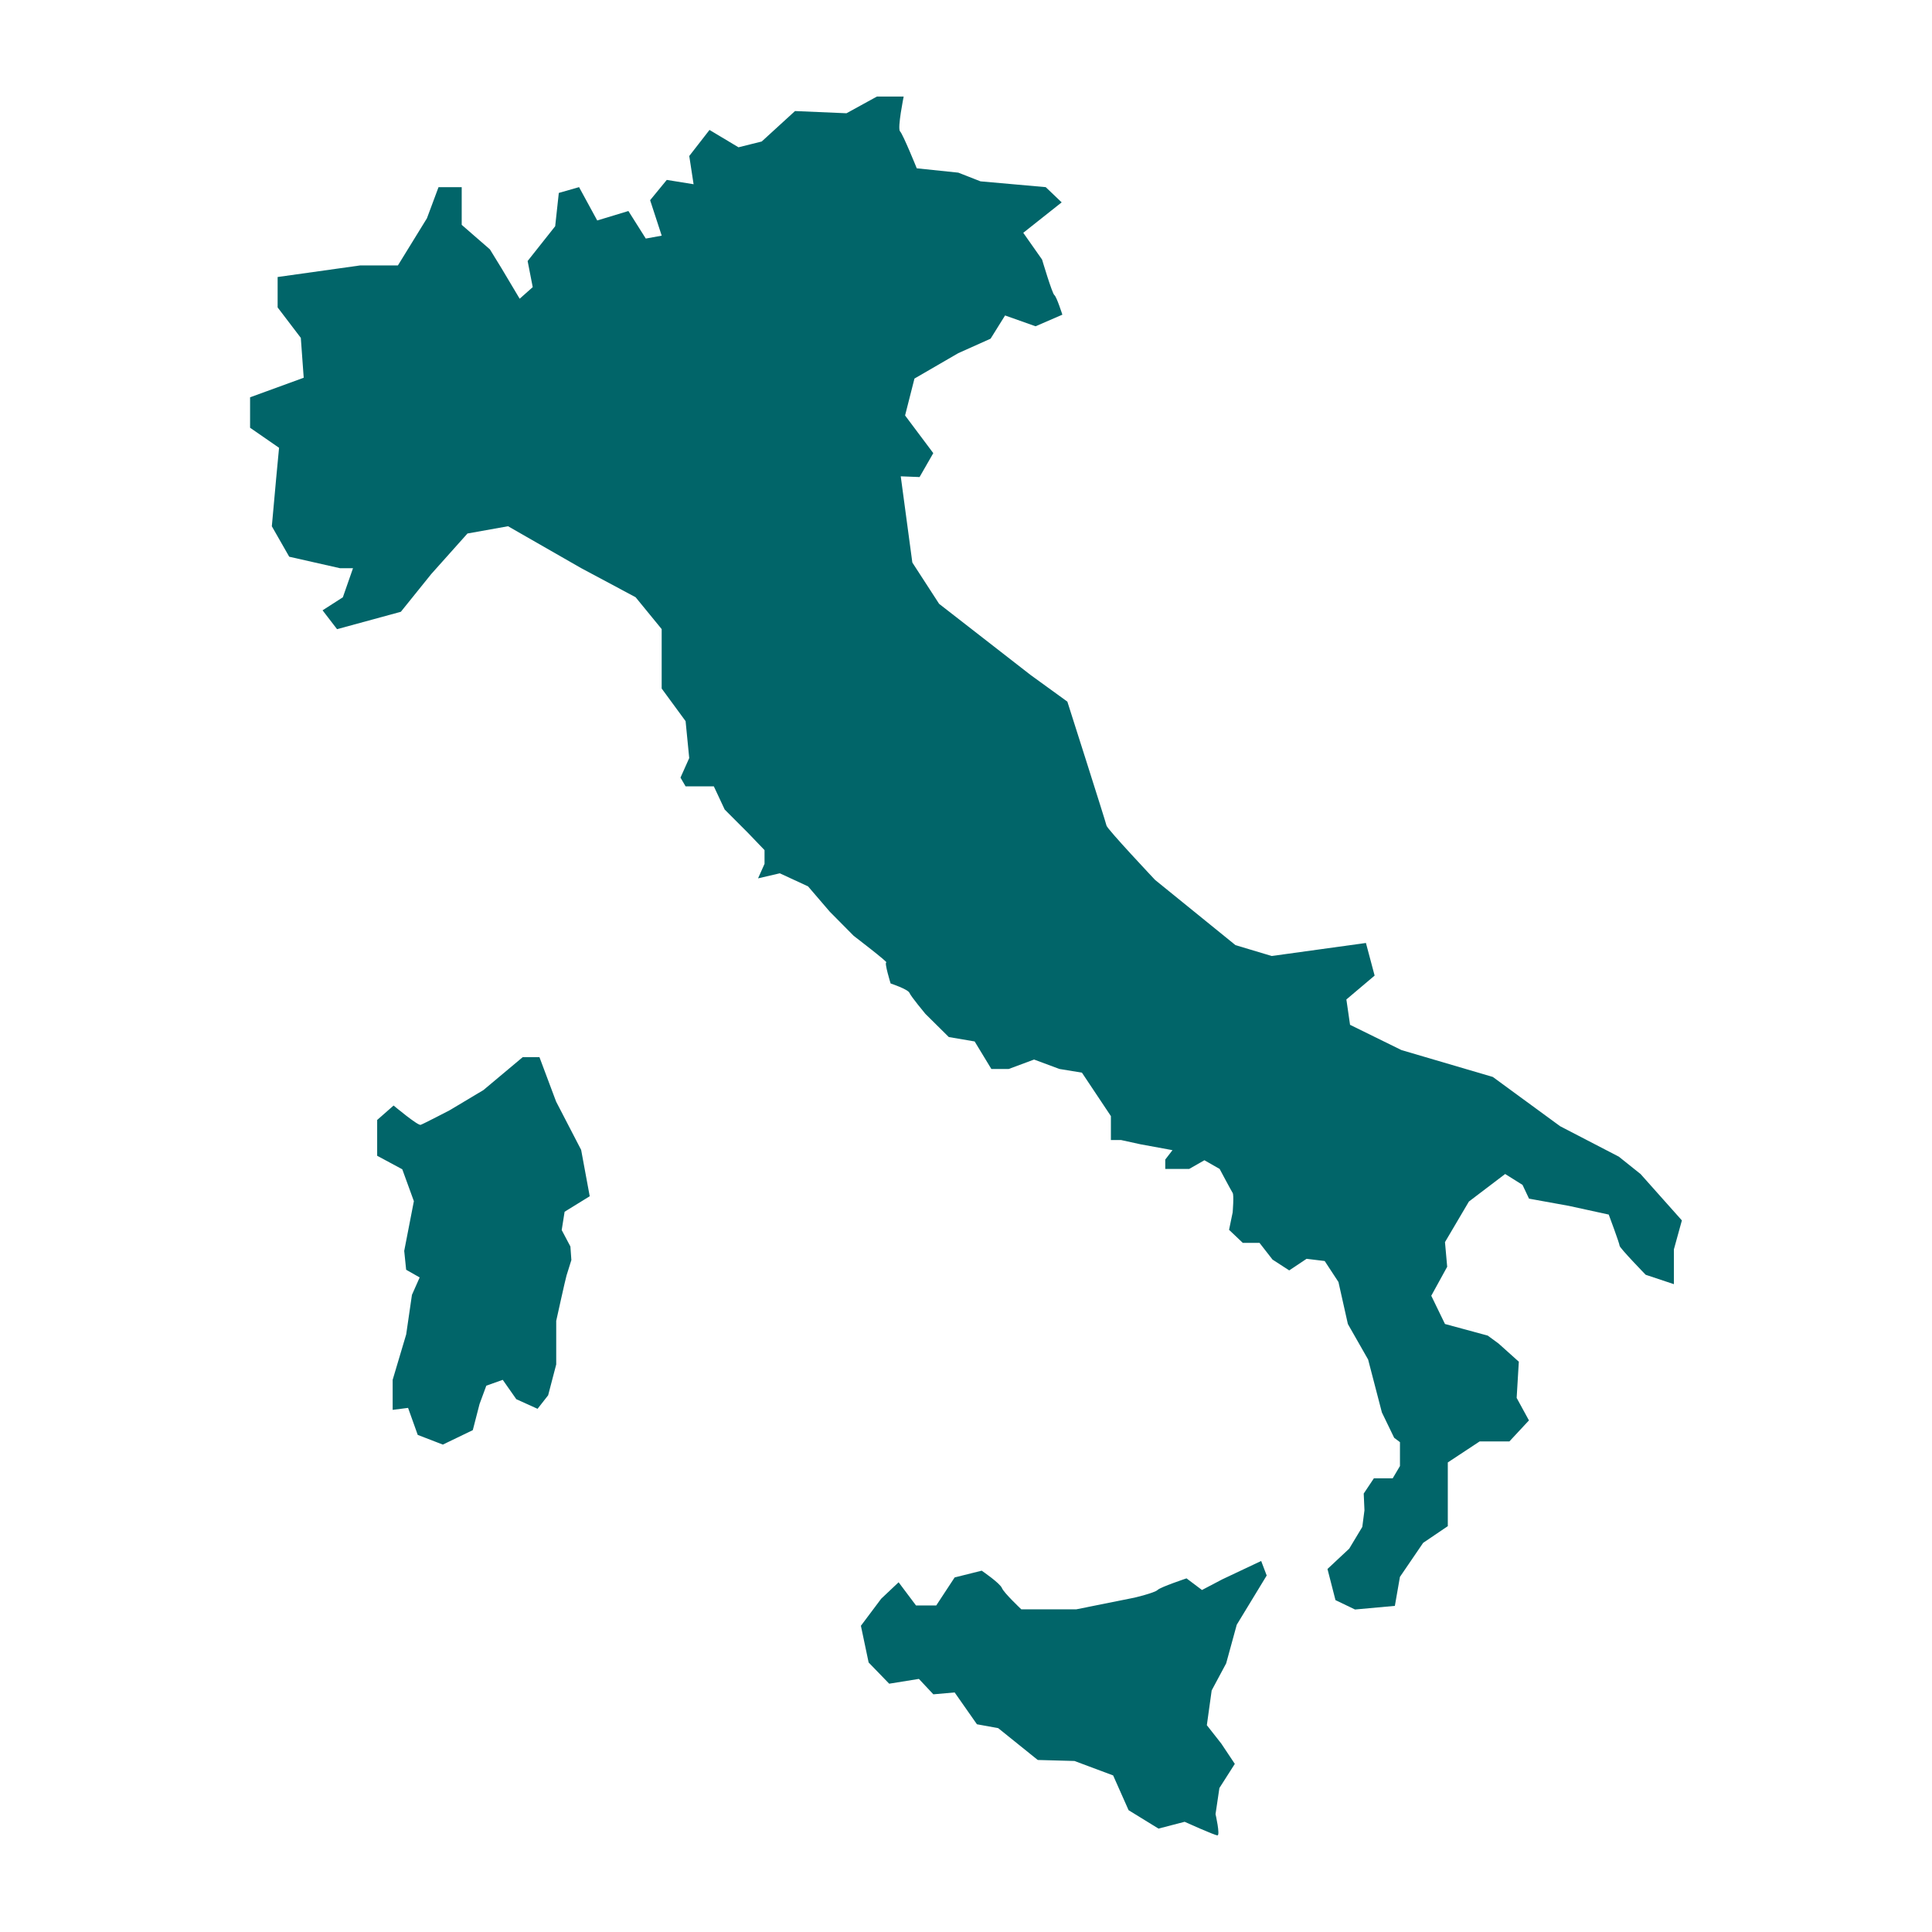 <svg class="mk-svg-icon" data-name="mk-jupiter-icon-italy" data-cacheid="icon-5fd24e92aaca0" version="1.1" id="Livello_1" xmlns="http://www.w3.org/2000/svg" xmlns:xlink="http://www.w3.org/1999/xlink" x="0px" y="0px" width="50px" height="50px" viewBox="0 0 50 50" enable-background="new 0 0 50 50" xml:space="preserve">
<path style="fill:#016569;" fill-rule="evenodd" clip-rule="evenodd" d="M23.256,40.949l0.45,0.6h0.524l0.476-0.725l0.7-0.175c0,0,0.475,0.324,0.524,0.45
	c0.051,0.125,0.501,0.55,0.501,0.55h1.425l1.5-0.301c0,0,0.525-0.124,0.601-0.199c0.075-0.076,0.75-0.301,0.75-0.301l0.4,0.301
	l0.524-0.275l1.008-0.476l0.143,0.376l-0.775,1.274l-0.274,1l-0.375,0.7l-0.125,0.9l0.374,0.476l0.35,0.525l-0.399,0.625l-0.1,0.675
	c0,0,0.125,0.55,0.05,0.55c-0.074,0-0.85-0.351-0.85-0.351l-0.676,0.176l-0.774-0.476l-0.4-0.9l-1.001-0.374l-0.95-0.026
	l-1.024-0.824l-0.55-0.1L24.706,43.8l-0.551,0.049l-0.374-0.399l-0.769,0.124l-0.532-0.549l-0.2-0.95l0.525-0.7L23.256,40.949
	L23.256,40.949z M13.528,27.359h0.433l0.431,1.15l0.648,1.25l0.222,1.2l-0.65,0.401l-0.075,0.474l0.225,0.425l0.025,0.351
	c0,0-0.1,0.324-0.125,0.399c-0.025,0.076-0.267,1.175-0.267,1.175v1.127l-0.209,0.799l-0.274,0.35l-0.55-0.249l-0.351-0.501
	l-0.425,0.151l-0.175,0.474l-0.175,0.677l-0.775,0.374l-0.65-0.251l-0.25-0.699l-0.399,0.051V35.71l0.35-1.175l0.149-1.024
	l0.2-0.451l-0.35-0.199l-0.05-0.488l0.25-1.287l-0.3-0.825l-0.65-0.35v-0.926l0.425-0.374c0,0,0.625,0.523,0.7,0.5
	c0.075-0.026,0.75-0.377,0.75-0.377l0.875-0.523L13.528,27.359L13.528,27.359z M12.679,6.454l-0.73-0.635V4.844h-0.6l-0.3,0.805
	l-0.751,1.22H9.323l-2.138,0.3v0.787l0.6,0.788L7.86,9.776l-1.388,0.506v0.788l0.75,0.519l-0.075,0.793L7.035,13.62l0.45,0.788
	l1.313,0.297h0.338l-0.263,0.753l-0.525,0.337l0.375,0.488l1.651-0.45l0.786-0.976l0.938-1.05l1.05-0.188l1.892,1.084l1.409,0.753
	l0.675,0.825v1.538l0.619,0.844l0.094,0.956l-0.226,0.506l0.132,0.226h0.731l0.281,0.6l0.6,0.601l0.431,0.449v0.356l-0.168,0.375
	l0.563-0.131l0.731,0.338l0.563,0.656l0.619,0.625c0,0,0.899,0.688,0.844,0.688c-0.057,0,0.111,0.544,0.111,0.544
	s0.45,0.149,0.488,0.244c0.038,0.094,0.412,0.543,0.412,0.543l0.606,0.6l0.669,0.114l0.432,0.712h0.45l0.656-0.244l0.656,0.244
	L28,27.76l0.75,1.125v0.619h0.263l0.507,0.111l0.824,0.151l-0.187,0.243v0.243h0.619l0.394-0.225l0.394,0.225
	c0,0,0.3,0.563,0.337,0.62c0.038,0.056,0,0.506,0,0.506l-0.093,0.45l0.355,0.337h0.433l0.337,0.433l0.432,0.28l0.449-0.3
	l0.469,0.057l0.356,0.543l0.244,1.088l0.524,0.919l0.356,1.368l0.318,0.657l0.15,0.113v0.618l-0.188,0.318h-0.487l-0.263,0.394
	l0.019,0.433l-0.056,0.431l-0.338,0.562l-0.563,0.526l0.207,0.806l0.506,0.243l1.031-0.094l0.131-0.75l0.601-0.881l0.638-0.432
	V38.41v-0.562l0.824-0.544h0.77l0.506-0.544l-0.318-0.582l0.056-0.937l-0.524-0.47l-0.281-0.206l-1.106-0.3l-0.355-0.731l0.412-0.75
	l-0.057-0.638l0.619-1.05l0.938-0.713l0.45,0.282l0.168,0.356l1.032,0.187l1.031,0.225c0,0,0.281,0.751,0.281,0.807
	s0.675,0.751,0.675,0.751l0.73,0.243v-0.9l0.207-0.75l-1.069-1.2l-0.563-0.45l-1.518-0.787l-1.744-1.276l-2.363-0.695l-1.331-0.654
	l-0.095-0.656l0.731-0.618l-0.225-0.844l-2.438,0.337l-0.938-0.281l-2.081-1.688c0,0-1.238-1.313-1.257-1.406
	c-0.019-0.094-1.013-3.208-1.013-3.208l-0.956-0.693l-2.363-1.838l-0.693-1.069l-0.3-2.231l0.487,0.019l0.355-0.619l-0.73-0.975
	l0.243-0.955l1.133-0.657l0.837-0.375l0.375-0.601L26.8,8.444l0.694-0.3c0,0-0.15-0.469-0.207-0.507
	c-0.056-0.037-0.318-0.919-0.318-0.919l-0.487-0.693l0.994-0.788l-0.413-0.394l-1.688-0.15l-0.574-0.225l-1.075-0.112
	c0,0-0.357-0.882-0.433-0.957c-0.074-0.075,0.094-0.9,0.094-0.9h-0.693l-0.787,0.432l-1.332-0.057l-0.862,0.788l-0.601,0.15
	l-0.75-0.449l-0.524,0.674l0.112,0.731l-0.694-0.112l-0.431,0.525l0.3,0.918l-0.412,0.075l-0.45-0.713l-0.807,0.245l-0.47-0.863
	l-0.524,0.15l-0.094,0.862l-0.713,0.9l0.132,0.676l-0.338,0.3L12.98,6.944L12.679,6.454L12.679,6.454z"></path>
</svg>